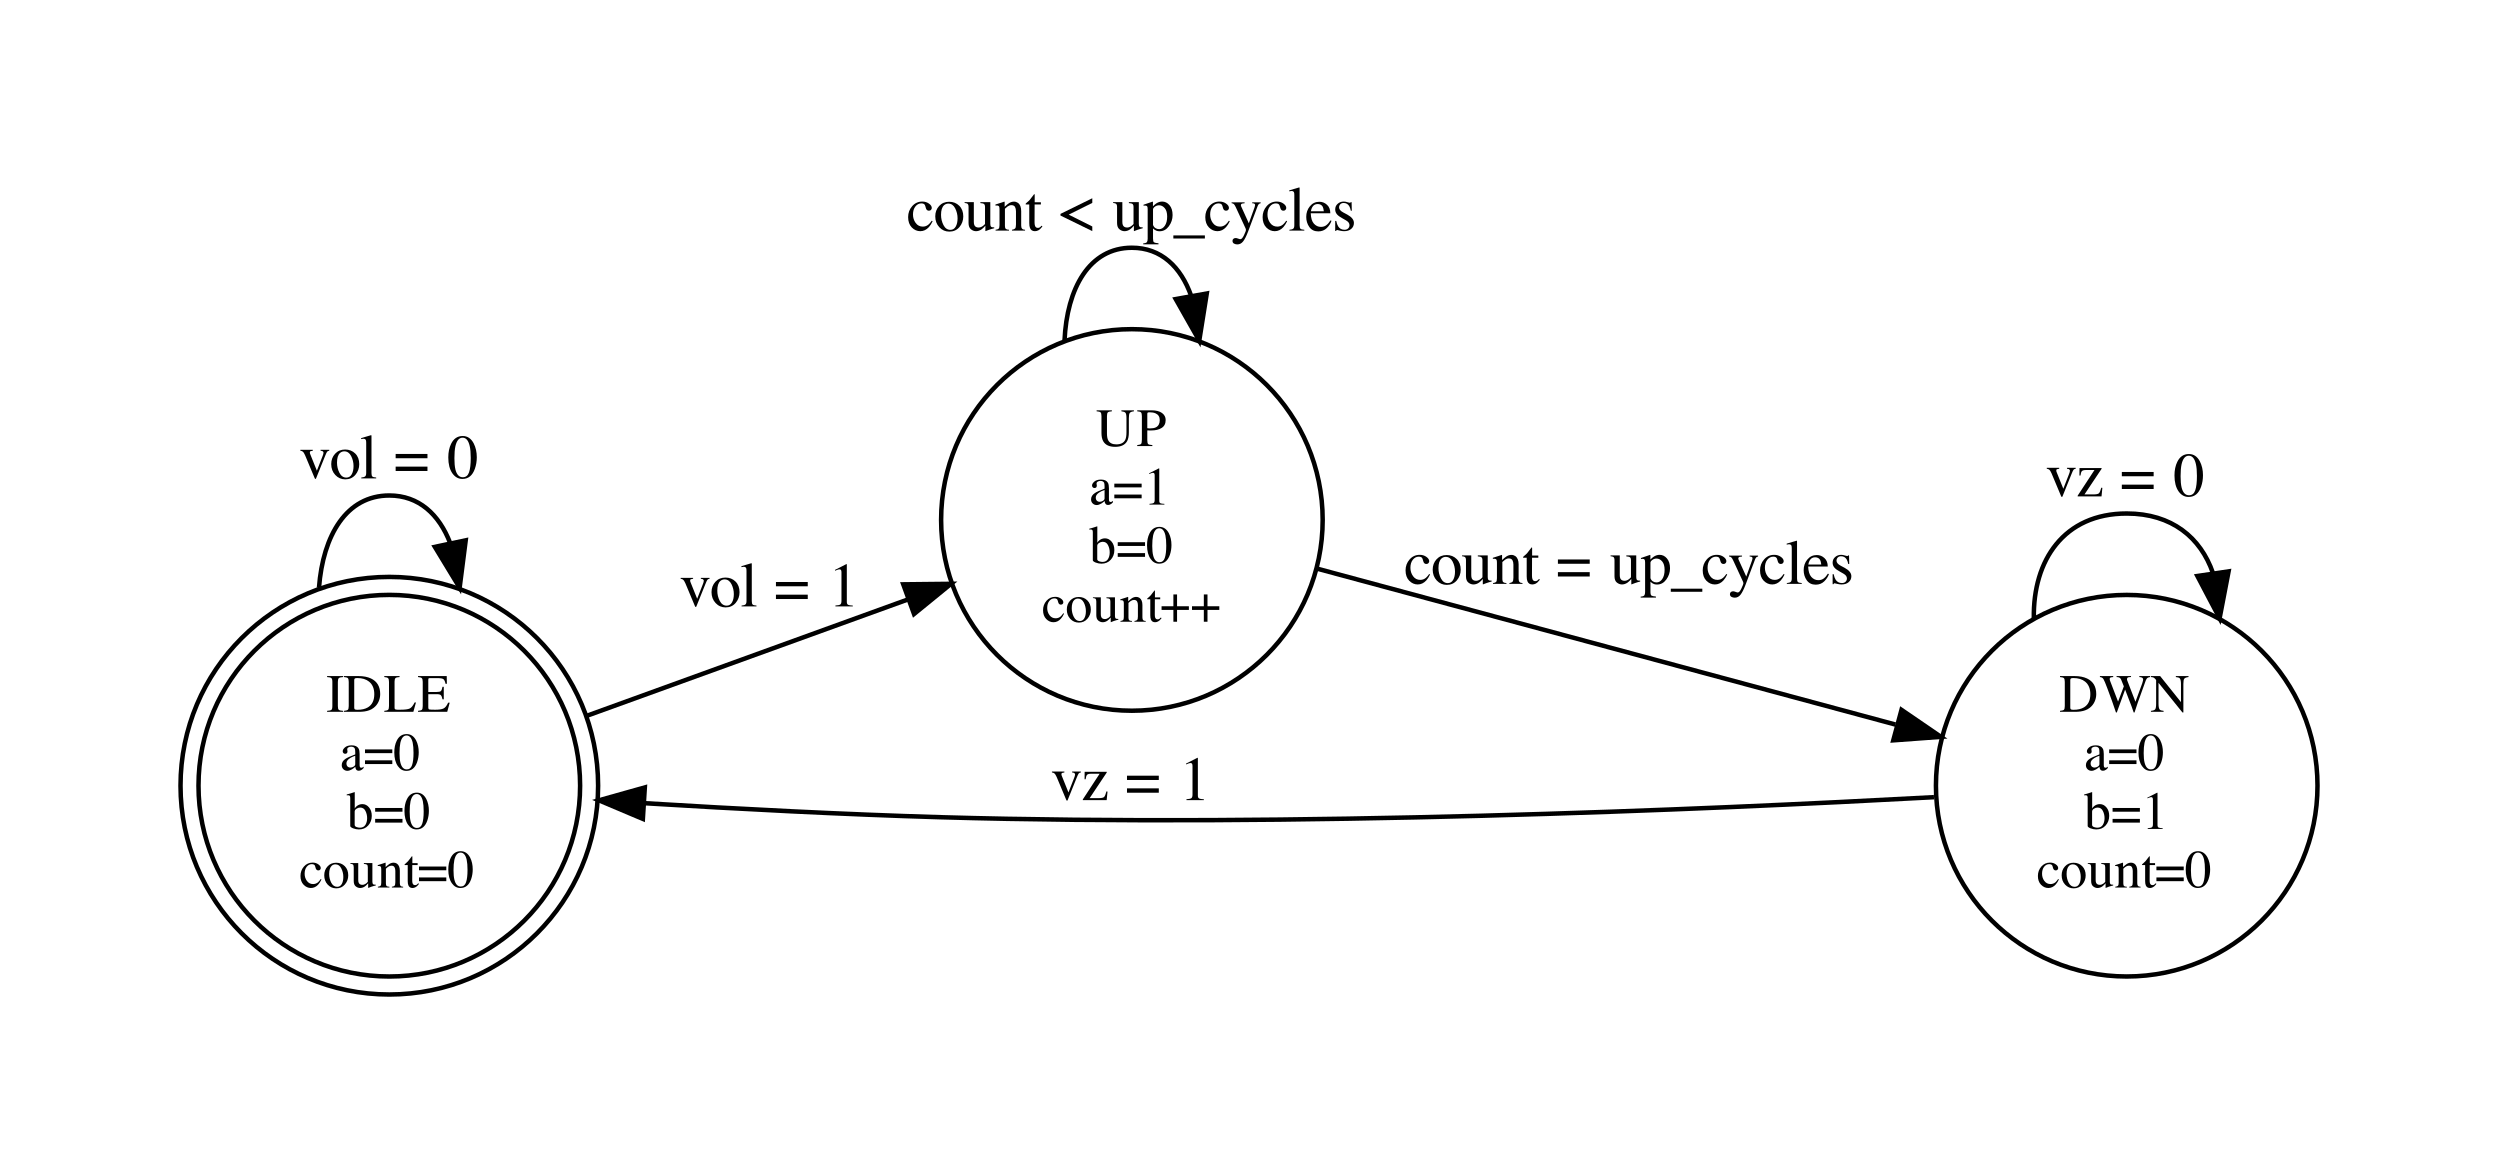 <?xml version="1.0" encoding="UTF-8"?>
<svg xmlns="http://www.w3.org/2000/svg" xmlns:xlink="http://www.w3.org/1999/xlink" width="555" height="261" viewBox="0 0 555 261">
<defs>
<g>
<g id="glyph-0-0">
<path d="M 0.188 -0.219 C 0.676 -0.25 0.992 -0.32 1.141 -0.438 C 1.285 -0.551 1.359 -0.836 1.359 -1.297 L 1.359 -6.641 C 1.359 -7.078 1.285 -7.359 1.141 -7.484 C 0.992 -7.617 0.676 -7.695 0.188 -7.719 L 0.188 -7.938 L 3.75 -7.938 L 3.75 -7.719 C 3.258 -7.695 2.941 -7.617 2.797 -7.484 C 2.648 -7.359 2.578 -7.078 2.578 -6.641 L 2.578 -1.297 C 2.578 -0.836 2.648 -0.551 2.797 -0.438 C 2.941 -0.32 3.258 -0.25 3.75 -0.219 L 3.75 0 L 0.188 0 Z M 1.969 -7.938 Z M 1.969 -7.938 "/>
</g>
<g id="glyph-0-1">
<path d="M 2.469 -0.922 C 2.469 -0.734 2.516 -0.609 2.609 -0.547 C 2.703 -0.484 2.898 -0.453 3.203 -0.453 C 4.141 -0.453 4.91 -0.633 5.516 -1 C 6.453 -1.57 6.922 -2.547 6.922 -3.922 C 6.922 -5.148 6.535 -6.078 5.766 -6.703 C 5.109 -7.234 4.238 -7.5 3.156 -7.5 C 2.883 -7.5 2.703 -7.469 2.609 -7.406 C 2.516 -7.352 2.469 -7.227 2.469 -7.031 Z M 0.188 -0.219 C 0.625 -0.258 0.91 -0.336 1.047 -0.453 C 1.18 -0.566 1.25 -0.848 1.25 -1.297 L 1.25 -6.641 C 1.25 -7.078 1.18 -7.359 1.047 -7.484 C 0.922 -7.609 0.633 -7.688 0.188 -7.719 L 0.188 -7.938 L 3.422 -7.938 C 4.516 -7.938 5.438 -7.758 6.188 -7.406 C 7.551 -6.758 8.234 -5.602 8.234 -3.938 C 8.234 -3.344 8.109 -2.773 7.859 -2.234 C 7.617 -1.703 7.254 -1.25 6.766 -0.875 C 6.453 -0.633 6.129 -0.457 5.797 -0.344 C 5.18 -0.113 4.426 0 3.531 0 L 0.188 0 Z M 0.188 -0.219 "/>
</g>
<g id="glyph-0-2">
<path d="M 0.141 -0.219 C 0.578 -0.258 0.859 -0.336 0.984 -0.453 C 1.117 -0.566 1.188 -0.848 1.188 -1.297 L 1.188 -6.641 C 1.188 -7.066 1.117 -7.344 0.984 -7.469 C 0.859 -7.602 0.578 -7.688 0.141 -7.719 L 0.141 -7.938 L 3.531 -7.938 L 3.531 -7.719 C 3.082 -7.695 2.785 -7.625 2.641 -7.5 C 2.492 -7.375 2.422 -7.113 2.422 -6.719 L 2.422 -0.953 C 2.422 -0.816 2.441 -0.711 2.484 -0.641 C 2.523 -0.566 2.625 -0.52 2.781 -0.5 C 2.863 -0.488 2.957 -0.477 3.062 -0.469 C 3.164 -0.469 3.352 -0.469 3.625 -0.469 C 4.688 -0.469 5.406 -0.555 5.781 -0.734 C 6.156 -0.91 6.52 -1.359 6.875 -2.078 L 7.172 -2.078 L 6.594 0 L 0.141 0 Z M 0.141 -0.219 "/>
</g>
<g id="glyph-0-3">
<path d="M 0.141 -0.219 C 0.578 -0.258 0.859 -0.336 0.984 -0.453 C 1.117 -0.566 1.188 -0.848 1.188 -1.297 L 1.188 -6.641 C 1.188 -7.066 1.117 -7.344 0.984 -7.469 C 0.859 -7.602 0.578 -7.688 0.141 -7.719 L 0.141 -7.938 L 6.516 -7.938 L 6.547 -6.219 L 6.25 -6.219 C 6.145 -6.75 5.988 -7.094 5.781 -7.25 C 5.582 -7.406 5.133 -7.484 4.438 -7.484 L 2.797 -7.484 C 2.617 -7.484 2.508 -7.453 2.469 -7.391 C 2.438 -7.336 2.422 -7.234 2.422 -7.078 L 2.422 -4.406 L 4.266 -4.406 C 4.773 -4.406 5.098 -4.477 5.234 -4.625 C 5.379 -4.781 5.492 -5.094 5.578 -5.562 L 5.859 -5.562 L 5.859 -2.781 L 5.578 -2.781 C 5.484 -3.238 5.363 -3.539 5.219 -3.688 C 5.082 -3.844 4.766 -3.922 4.266 -3.922 L 2.422 -3.922 L 2.422 -0.953 C 2.422 -0.711 2.492 -0.57 2.641 -0.531 C 2.785 -0.488 3.234 -0.469 3.984 -0.469 C 4.797 -0.469 5.395 -0.555 5.781 -0.734 C 6.176 -0.91 6.523 -1.344 6.828 -2.031 L 7.172 -2.031 L 6.625 0 L 0.141 0 Z M 3.672 -7.938 Z M 3.672 -7.938 "/>
</g>
<g id="glyph-0-4">
<path d="M 3.438 -3.25 C 2.988 -3.102 2.617 -2.938 2.328 -2.75 C 1.766 -2.406 1.484 -2.016 1.484 -1.578 C 1.484 -1.211 1.598 -0.945 1.828 -0.781 C 1.984 -0.676 2.156 -0.625 2.344 -0.625 C 2.602 -0.625 2.848 -0.695 3.078 -0.844 C 3.316 -0.988 3.438 -1.172 3.438 -1.391 Z M 0.438 -1.172 C 0.438 -1.734 0.723 -2.203 1.297 -2.578 C 1.648 -2.816 2.363 -3.141 3.438 -3.547 L 3.438 -4.031 C 3.438 -4.438 3.398 -4.719 3.328 -4.875 C 3.191 -5.133 2.914 -5.266 2.5 -5.266 C 2.301 -5.266 2.109 -5.211 1.922 -5.109 C 1.742 -5.004 1.656 -4.859 1.656 -4.672 C 1.656 -4.629 1.664 -4.551 1.688 -4.438 C 1.707 -4.32 1.719 -4.25 1.719 -4.219 C 1.719 -4 1.645 -3.848 1.5 -3.766 C 1.414 -3.711 1.316 -3.688 1.203 -3.688 C 1.023 -3.688 0.891 -3.742 0.797 -3.859 C 0.703 -3.973 0.656 -4.102 0.656 -4.25 C 0.656 -4.52 0.82 -4.805 1.156 -5.109 C 1.5 -5.41 2 -5.562 2.656 -5.562 C 3.414 -5.562 3.93 -5.312 4.203 -4.812 C 4.336 -4.539 4.406 -4.148 4.406 -3.641 L 4.406 -1.297 C 4.406 -1.066 4.422 -0.91 4.453 -0.828 C 4.504 -0.672 4.613 -0.594 4.781 -0.594 C 4.863 -0.594 4.938 -0.602 5 -0.625 C 5.062 -0.656 5.16 -0.723 5.297 -0.828 L 5.297 -0.531 C 5.172 -0.375 5.039 -0.25 4.906 -0.156 C 4.688 0 4.461 0.078 4.234 0.078 C 3.961 0.078 3.766 -0.008 3.641 -0.188 C 3.523 -0.363 3.461 -0.566 3.453 -0.797 C 3.16 -0.547 2.91 -0.359 2.703 -0.234 C 2.336 -0.016 2 0.094 1.688 0.094 C 1.344 0.094 1.047 -0.023 0.797 -0.266 C 0.555 -0.504 0.438 -0.805 0.438 -1.172 Z M 2.672 -5.562 Z M 2.672 -5.562 "/>
</g>
<g id="glyph-0-5">
<path d="M 6.422 -2.234 L 6.422 -1.406 L 0.359 -1.406 L 0.359 -2.234 Z M 6.422 -4.656 L 6.422 -3.828 L 0.359 -3.828 L 0.359 -4.656 Z M 6.422 -4.656 "/>
</g>
<g id="glyph-0-6">
<path d="M 2.875 -0.219 C 3.445 -0.219 3.836 -0.531 4.047 -1.156 C 4.266 -1.789 4.375 -2.703 4.375 -3.891 C 4.375 -4.836 4.312 -5.598 4.188 -6.172 C 3.945 -7.223 3.492 -7.75 2.828 -7.75 C 2.16 -7.75 1.703 -7.207 1.453 -6.125 C 1.328 -5.539 1.266 -4.773 1.266 -3.828 C 1.266 -2.941 1.332 -2.234 1.469 -1.703 C 1.719 -0.711 2.188 -0.219 2.875 -0.219 Z M 2.859 -8.062 C 3.754 -8.062 4.453 -7.594 4.953 -6.656 C 5.336 -5.895 5.531 -5.02 5.531 -4.031 C 5.531 -3.25 5.41 -2.516 5.172 -1.828 C 4.711 -0.535 3.922 0.109 2.797 0.109 C 2.023 0.109 1.395 -0.238 0.906 -0.938 C 0.375 -1.688 0.109 -2.703 0.109 -3.984 C 0.109 -4.984 0.285 -5.848 0.641 -6.578 C 1.117 -7.566 1.859 -8.062 2.859 -8.062 Z M 2.859 -8.062 "/>
</g>
<g id="glyph-0-7">
<path d="M 0.047 -7.453 L 0.047 -7.656 C 0.484 -7.758 0.879 -7.875 1.234 -8 C 1.598 -8.125 1.789 -8.188 1.812 -8.188 C 1.82 -8.156 1.828 -8.129 1.828 -8.109 L 1.828 -4.547 C 1.93 -4.734 2.082 -4.91 2.281 -5.078 C 2.645 -5.367 3.062 -5.516 3.531 -5.516 C 4.102 -5.516 4.594 -5.27 5 -4.781 C 5.406 -4.301 5.609 -3.676 5.609 -2.906 C 5.609 -2.07 5.344 -1.359 4.812 -0.766 C 4.289 -0.18 3.598 0.109 2.734 0.109 C 2.305 0.109 1.879 0.023 1.453 -0.141 C 1.035 -0.316 0.828 -0.488 0.828 -0.656 L 0.828 -6.859 C 0.828 -7.086 0.797 -7.25 0.734 -7.344 C 0.672 -7.438 0.531 -7.484 0.312 -7.484 Z M 1.812 -0.859 C 1.844 -0.648 1.992 -0.5 2.266 -0.406 C 2.535 -0.32 2.77 -0.281 2.969 -0.281 C 3.52 -0.281 3.926 -0.484 4.188 -0.891 C 4.445 -1.305 4.578 -1.805 4.578 -2.391 C 4.578 -2.973 4.453 -3.508 4.203 -4 C 3.961 -4.5 3.566 -4.75 3.016 -4.75 C 2.742 -4.75 2.473 -4.66 2.203 -4.484 C 1.941 -4.316 1.812 -4.102 1.812 -3.844 Z M 1.812 -0.859 "/>
</g>
<g id="glyph-0-8">
<path d="M 2.984 -5.531 C 3.473 -5.531 3.895 -5.398 4.25 -5.141 C 4.602 -4.891 4.781 -4.613 4.781 -4.312 C 4.781 -4.188 4.734 -4.066 4.641 -3.953 C 4.547 -3.848 4.406 -3.797 4.219 -3.797 C 4.082 -3.797 3.961 -3.844 3.859 -3.938 C 3.754 -4.031 3.68 -4.164 3.641 -4.344 L 3.562 -4.625 C 3.52 -4.832 3.438 -4.977 3.312 -5.062 C 3.176 -5.145 3.004 -5.188 2.797 -5.188 C 2.348 -5.188 1.969 -4.988 1.656 -4.594 C 1.352 -4.207 1.203 -3.691 1.203 -3.047 C 1.203 -2.461 1.367 -1.938 1.703 -1.469 C 2.047 -1 2.504 -0.766 3.078 -0.766 C 3.484 -0.766 3.848 -0.895 4.172 -1.156 C 4.348 -1.312 4.551 -1.555 4.781 -1.891 L 4.938 -1.781 C 4.719 -1.312 4.484 -0.941 4.234 -0.672 C 3.766 -0.148 3.219 0.109 2.594 0.109 C 1.988 0.109 1.453 -0.129 0.984 -0.609 C 0.516 -1.086 0.281 -1.738 0.281 -2.562 C 0.281 -3.375 0.535 -4.07 1.047 -4.656 C 1.555 -5.238 2.203 -5.531 2.984 -5.531 Z M 2.719 -5.531 Z M 2.719 -5.531 "/>
</g>
<g id="glyph-0-9">
<path d="M 0.312 -2.719 C 0.312 -3.5 0.555 -4.156 1.047 -4.688 C 1.535 -5.227 2.172 -5.5 2.953 -5.5 C 3.723 -5.5 4.363 -5.242 4.875 -4.734 C 5.383 -4.223 5.641 -3.547 5.641 -2.703 C 5.641 -1.93 5.391 -1.254 4.891 -0.672 C 4.398 -0.098 3.766 0.188 2.984 0.188 C 2.234 0.188 1.598 -0.086 1.078 -0.641 C 0.566 -1.191 0.312 -1.883 0.312 -2.719 Z M 2.797 -5.141 C 2.484 -5.141 2.211 -5.039 1.984 -4.844 C 1.598 -4.488 1.406 -3.875 1.406 -3 C 1.406 -2.301 1.562 -1.648 1.875 -1.047 C 2.188 -0.453 2.625 -0.156 3.188 -0.156 C 3.625 -0.156 3.957 -0.352 4.188 -0.75 C 4.426 -1.156 4.547 -1.688 4.547 -2.344 C 4.547 -3.02 4.395 -3.656 4.094 -4.25 C 3.789 -4.844 3.359 -5.141 2.797 -5.141 Z M 3 -5.5 Z M 3 -5.5 "/>
</g>
<g id="glyph-0-10">
<path d="M 1.859 -5.422 L 1.859 -1.672 C 1.859 -1.41 1.895 -1.195 1.969 -1.031 C 2.113 -0.738 2.379 -0.594 2.766 -0.594 C 3.035 -0.594 3.297 -0.68 3.547 -0.859 C 3.691 -0.953 3.836 -1.086 3.984 -1.266 L 3.984 -4.469 C 3.984 -4.77 3.926 -4.969 3.812 -5.062 C 3.695 -5.156 3.461 -5.211 3.109 -5.234 L 3.109 -5.422 L 5 -5.422 L 5 -1.297 C 5 -1.035 5.047 -0.852 5.141 -0.75 C 5.234 -0.656 5.438 -0.613 5.75 -0.625 L 5.75 -0.453 C 5.531 -0.398 5.367 -0.359 5.266 -0.328 C 5.172 -0.297 5.004 -0.242 4.766 -0.172 C 4.66 -0.129 4.438 -0.039 4.094 0.094 C 4.07 0.094 4.062 0.082 4.062 0.062 C 4.062 0.039 4.062 0.02 4.062 0 L 4.062 -0.938 C 3.789 -0.625 3.547 -0.391 3.328 -0.234 C 2.992 -0.004 2.645 0.109 2.281 0.109 C 1.938 0.109 1.613 -0.008 1.312 -0.25 C 1.008 -0.488 0.859 -0.891 0.859 -1.453 L 0.859 -4.5 C 0.859 -4.812 0.789 -5.02 0.656 -5.125 C 0.57 -5.188 0.391 -5.234 0.109 -5.266 L 0.109 -5.422 Z M 3 -5.5 Z M 3 -5.5 "/>
</g>
<g id="glyph-0-11">
<path d="M 0.219 -0.172 C 0.5 -0.203 0.691 -0.27 0.797 -0.375 C 0.91 -0.477 0.969 -0.707 0.969 -1.062 L 0.969 -4.031 C 0.969 -4.281 0.941 -4.457 0.891 -4.562 C 0.816 -4.707 0.664 -4.781 0.438 -4.781 C 0.406 -4.781 0.367 -4.781 0.328 -4.781 C 0.297 -4.781 0.25 -4.773 0.188 -4.766 L 0.188 -4.969 C 0.352 -5.02 0.734 -5.141 1.328 -5.328 L 1.875 -5.516 C 1.906 -5.516 1.922 -5.504 1.922 -5.484 C 1.93 -5.461 1.938 -5.438 1.938 -5.406 L 1.938 -4.547 C 2.301 -4.879 2.582 -5.109 2.781 -5.234 C 3.082 -5.422 3.398 -5.516 3.734 -5.516 C 3.992 -5.516 4.234 -5.441 4.453 -5.297 C 4.879 -4.992 5.094 -4.461 5.094 -3.703 L 5.094 -0.969 C 5.094 -0.688 5.148 -0.484 5.266 -0.359 C 5.379 -0.234 5.566 -0.172 5.828 -0.172 L 5.828 0 L 3.328 0 L 3.328 -0.172 C 3.609 -0.203 3.805 -0.273 3.922 -0.391 C 4.035 -0.516 4.094 -0.773 4.094 -1.172 L 4.094 -3.688 C 4.094 -4.02 4.031 -4.297 3.906 -4.516 C 3.781 -4.734 3.551 -4.844 3.219 -4.844 C 2.988 -4.844 2.754 -4.766 2.516 -4.609 C 2.379 -4.523 2.207 -4.379 2 -4.172 L 2 -0.891 C 2 -0.609 2.062 -0.414 2.188 -0.312 C 2.312 -0.219 2.508 -0.172 2.781 -0.172 L 2.781 0 L 0.219 0 Z M 3 -5.516 Z M 3 -5.516 "/>
</g>
<g id="glyph-0-12">
<path d="M 3.047 -5.406 L 3.047 -4.984 L 1.859 -4.984 L 1.844 -1.609 C 1.844 -1.305 1.867 -1.082 1.922 -0.938 C 2.016 -0.664 2.195 -0.531 2.469 -0.531 C 2.613 -0.531 2.738 -0.562 2.844 -0.625 C 2.945 -0.695 3.062 -0.801 3.188 -0.938 L 3.344 -0.812 L 3.219 -0.641 C 3.008 -0.367 2.789 -0.176 2.562 -0.062 C 2.344 0.051 2.129 0.109 1.922 0.109 C 1.453 0.109 1.141 -0.094 0.984 -0.5 C 0.891 -0.727 0.844 -1.039 0.844 -1.438 L 0.844 -4.984 L 0.203 -4.984 C 0.18 -4.992 0.164 -5.004 0.156 -5.016 C 0.145 -5.023 0.141 -5.039 0.141 -5.062 C 0.141 -5.102 0.148 -5.133 0.172 -5.156 C 0.191 -5.176 0.25 -5.223 0.344 -5.297 C 0.613 -5.523 0.805 -5.707 0.922 -5.844 C 1.047 -5.977 1.328 -6.344 1.766 -6.938 C 1.816 -6.938 1.848 -6.93 1.859 -6.922 C 1.867 -6.922 1.875 -6.895 1.875 -6.844 L 1.875 -5.406 Z M 3.047 -5.406 "/>
</g>
<g id="glyph-0-13">
<path d="M 3.562 -7.938 L 3.562 -7.719 C 3.102 -7.688 2.805 -7.609 2.672 -7.484 C 2.535 -7.359 2.469 -7.078 2.469 -6.641 L 2.469 -2.797 C 2.469 -2.172 2.551 -1.68 2.719 -1.328 C 3.039 -0.691 3.648 -0.375 4.547 -0.375 C 5.523 -0.375 6.18 -0.703 6.516 -1.359 C 6.703 -1.723 6.797 -2.285 6.797 -3.047 L 6.797 -6.172 C 6.797 -6.828 6.719 -7.238 6.562 -7.406 C 6.406 -7.57 6.109 -7.676 5.672 -7.719 L 5.672 -7.938 L 8.453 -7.938 L 8.453 -7.719 C 7.992 -7.664 7.691 -7.551 7.547 -7.375 C 7.398 -7.207 7.328 -6.805 7.328 -6.172 L 7.328 -3.047 C 7.328 -2.223 7.203 -1.578 6.953 -1.109 C 6.484 -0.254 5.594 0.172 4.281 0.172 C 2.977 0.172 2.094 -0.25 1.625 -1.094 C 1.375 -1.551 1.25 -2.148 1.25 -2.891 L 1.25 -6.641 C 1.25 -7.078 1.18 -7.359 1.047 -7.484 C 0.91 -7.609 0.617 -7.688 0.172 -7.719 L 0.172 -7.938 Z M 4.344 -7.938 Z M 4.344 -7.938 "/>
</g>
<g id="glyph-0-14">
<path d="M 5.188 -5.766 C 5.188 -6.492 4.875 -6.992 4.25 -7.266 C 3.906 -7.422 3.473 -7.5 2.953 -7.5 C 2.703 -7.5 2.551 -7.473 2.5 -7.422 C 2.445 -7.367 2.422 -7.258 2.422 -7.094 L 2.422 -3.969 C 2.629 -3.945 2.766 -3.93 2.828 -3.922 C 2.898 -3.922 2.969 -3.922 3.031 -3.922 C 3.582 -3.922 4.016 -4 4.328 -4.156 C 4.898 -4.445 5.188 -4.984 5.188 -5.766 Z M 0.188 -0.219 C 0.645 -0.258 0.93 -0.348 1.047 -0.484 C 1.16 -0.629 1.219 -0.945 1.219 -1.438 L 1.219 -6.641 C 1.219 -7.055 1.156 -7.332 1.031 -7.469 C 0.906 -7.602 0.625 -7.688 0.188 -7.719 L 0.188 -7.938 L 3.359 -7.938 C 4.367 -7.938 5.145 -7.738 5.688 -7.344 C 6.227 -6.945 6.5 -6.43 6.5 -5.797 C 6.5 -4.973 6.195 -4.379 5.594 -4.016 C 5 -3.648 4.254 -3.469 3.359 -3.469 C 3.234 -3.469 3.066 -3.469 2.859 -3.469 C 2.66 -3.477 2.516 -3.484 2.422 -3.484 L 2.422 -1.297 C 2.422 -0.848 2.488 -0.562 2.625 -0.438 C 2.758 -0.32 3.066 -0.25 3.547 -0.219 L 3.547 0 L 0.188 0 Z M 0.188 -0.219 "/>
</g>
<g id="glyph-0-15">
<path d="M 3.547 -8.047 C 3.566 -8.023 3.578 -8.008 3.578 -8 C 3.578 -8 3.578 -7.977 3.578 -7.938 L 3.578 -0.891 C 3.578 -0.586 3.656 -0.395 3.812 -0.312 C 3.977 -0.227 4.281 -0.18 4.719 -0.172 L 4.719 0 L 1.406 0 L 1.406 -0.172 C 1.883 -0.203 2.195 -0.27 2.344 -0.375 C 2.488 -0.477 2.562 -0.707 2.562 -1.062 L 2.562 -6.484 C 2.562 -6.672 2.535 -6.812 2.484 -6.906 C 2.441 -7.008 2.344 -7.062 2.188 -7.062 C 2.082 -7.062 1.945 -7.031 1.781 -6.969 C 1.625 -6.914 1.473 -6.859 1.328 -6.797 L 1.328 -6.953 L 3.484 -8.047 Z M 3.547 -8.047 "/>
</g>
<g id="glyph-0-16">
<path d="M 2.984 -6.062 L 3.797 -6.062 L 3.797 -3.438 L 6.422 -3.438 L 6.422 -2.625 L 3.797 -2.625 L 3.797 0 L 2.984 0 L 2.984 -2.625 L 0.359 -2.625 L 0.359 -3.438 L 2.984 -3.438 Z M 2.984 -6.062 "/>
</g>
<g id="glyph-0-17">
<path d="M 3 -7.938 L 3 -7.719 C 2.758 -7.707 2.586 -7.688 2.484 -7.656 C 2.305 -7.582 2.219 -7.461 2.219 -7.297 C 2.219 -7.211 2.227 -7.133 2.25 -7.062 C 2.27 -6.988 2.301 -6.895 2.344 -6.781 L 4.078 -2.266 L 5.359 -5.656 L 4.781 -7.094 C 4.676 -7.363 4.52 -7.539 4.312 -7.625 C 4.188 -7.688 4 -7.719 3.75 -7.719 L 3.75 -7.938 L 6.953 -7.938 L 6.953 -7.719 C 6.648 -7.719 6.441 -7.695 6.328 -7.656 C 6.148 -7.582 6.062 -7.445 6.062 -7.25 C 6.062 -7.176 6.066 -7.113 6.078 -7.062 C 6.098 -7.008 6.141 -6.898 6.203 -6.734 L 7.938 -2.234 L 9.438 -6.312 C 9.52 -6.539 9.578 -6.742 9.609 -6.922 C 9.629 -7.023 9.641 -7.109 9.641 -7.172 C 9.641 -7.391 9.535 -7.539 9.328 -7.625 C 9.211 -7.676 9.035 -7.707 8.797 -7.719 L 8.797 -7.938 L 11.188 -7.938 L 11.188 -7.719 C 10.969 -7.688 10.801 -7.641 10.688 -7.578 C 10.488 -7.461 10.336 -7.266 10.234 -6.984 L 8.953 -3.422 L 8.453 -2.047 L 7.734 0.141 L 7.547 0.141 L 7.062 -1.25 L 5.641 -4.938 L 3.797 0.141 L 3.609 0.141 L 2.75 -2.359 L 1.719 -5.156 C 1.289 -6.312 0.992 -7.02 0.828 -7.281 C 0.66 -7.551 0.398 -7.695 0.047 -7.719 L 0.047 -7.938 Z M 3 -7.938 "/>
</g>
<g id="glyph-0-18">
<path d="M 0.141 -0.219 C 0.629 -0.27 0.941 -0.379 1.078 -0.547 C 1.223 -0.723 1.297 -1.129 1.297 -1.766 L 1.297 -7.062 L 1.141 -7.25 C 0.961 -7.457 0.812 -7.582 0.688 -7.625 C 0.562 -7.676 0.379 -7.707 0.141 -7.719 L 0.141 -7.938 L 2.188 -7.938 L 6.812 -2.156 L 6.812 -6.172 C 6.812 -6.836 6.711 -7.27 6.516 -7.469 C 6.391 -7.594 6.109 -7.676 5.672 -7.719 L 5.672 -7.938 L 8.484 -7.938 L 8.484 -7.719 C 8.023 -7.664 7.719 -7.551 7.562 -7.375 C 7.414 -7.207 7.344 -6.805 7.344 -6.172 L 7.344 0.141 L 7.141 0.141 L 1.828 -6.438 L 1.828 -1.766 C 1.828 -1.109 1.922 -0.68 2.109 -0.484 C 2.234 -0.348 2.516 -0.258 2.953 -0.219 L 2.953 0 L 0.141 0 Z M 4.344 -7.938 Z M 4.344 -7.938 "/>
</g>
<g id="glyph-1-0">
</g>
<g id="glyph-2-0">
<path d="M 3.016 -6.344 L 3.016 -6.141 C 2.773 -6.109 2.602 -6.07 2.5 -6.031 C 2.406 -5.988 2.359 -5.891 2.359 -5.734 C 2.359 -5.66 2.367 -5.586 2.391 -5.516 C 2.41 -5.453 2.445 -5.359 2.5 -5.234 L 3.922 -1.703 L 5.141 -4.828 C 5.203 -4.973 5.258 -5.129 5.312 -5.297 C 5.363 -5.461 5.391 -5.586 5.391 -5.672 C 5.391 -5.848 5.305 -5.977 5.141 -6.062 C 5.035 -6.102 4.898 -6.129 4.734 -6.141 L 4.734 -6.344 L 6.672 -6.344 L 6.672 -6.141 C 6.453 -6.117 6.289 -6.039 6.188 -5.906 C 6.094 -5.781 5.953 -5.484 5.766 -5.016 L 3.781 -0.094 C 3.75 -0.008 3.723 0.047 3.703 0.078 C 3.68 0.109 3.648 0.125 3.609 0.125 C 3.555 0.125 3.516 0.098 3.484 0.047 C 3.453 -0.004 3.422 -0.066 3.391 -0.141 L 1.297 -5.141 C 1.129 -5.547 0.945 -5.82 0.75 -5.969 C 0.633 -6.051 0.469 -6.109 0.25 -6.141 L 0.25 -6.344 Z M 3.016 -6.344 "/>
</g>
<g id="glyph-2-1">
<path d="M 0.359 -3.172 C 0.359 -4.078 0.645 -4.844 1.219 -5.469 C 1.789 -6.094 2.535 -6.406 3.453 -6.406 C 4.348 -6.406 5.094 -6.109 5.688 -5.516 C 6.281 -4.93 6.578 -4.145 6.578 -3.156 C 6.578 -2.25 6.289 -1.457 5.719 -0.781 C 5.145 -0.113 4.398 0.219 3.484 0.219 C 2.609 0.219 1.867 -0.102 1.266 -0.75 C 0.66 -1.395 0.359 -2.203 0.359 -3.172 Z M 3.25 -6 C 2.895 -6 2.582 -5.879 2.312 -5.641 C 1.863 -5.234 1.641 -4.52 1.641 -3.5 C 1.641 -2.688 1.82 -1.926 2.188 -1.219 C 2.551 -0.52 3.062 -0.172 3.719 -0.172 C 4.227 -0.172 4.617 -0.406 4.891 -0.875 C 5.172 -1.352 5.312 -1.973 5.312 -2.734 C 5.312 -3.516 5.133 -4.254 4.781 -4.953 C 4.426 -5.648 3.914 -6 3.25 -6 Z M 3.5 -6.406 Z M 3.5 -6.406 "/>
</g>
<g id="glyph-2-2">
<path d="M 0.281 -0.188 C 0.707 -0.227 0.992 -0.312 1.141 -0.438 C 1.297 -0.57 1.375 -0.828 1.375 -1.203 L 1.375 -7.891 C 1.375 -8.191 1.348 -8.398 1.297 -8.516 C 1.203 -8.703 1.02 -8.797 0.75 -8.797 C 0.688 -8.797 0.613 -8.785 0.531 -8.766 C 0.457 -8.754 0.363 -8.738 0.25 -8.719 L 0.25 -8.938 C 0.863 -9.102 1.602 -9.32 2.469 -9.594 C 2.5 -9.594 2.52 -9.578 2.531 -9.547 C 2.539 -9.523 2.547 -9.469 2.547 -9.375 L 2.547 -1.188 C 2.547 -0.789 2.613 -0.531 2.75 -0.406 C 2.883 -0.289 3.164 -0.219 3.594 -0.188 L 3.594 0 L 0.281 0 Z M 0.281 -0.188 "/>
</g>
<g id="glyph-2-3">
<path d="M 7.484 -2.609 L 7.484 -1.641 L 0.422 -1.641 L 0.422 -2.609 Z M 7.484 -5.422 L 7.484 -4.469 L 0.422 -4.469 L 0.422 -5.422 Z M 7.484 -5.422 "/>
</g>
<g id="glyph-2-4">
<path d="M 3.344 -0.25 C 4.02 -0.25 4.484 -0.613 4.734 -1.344 C 4.984 -2.082 5.109 -3.148 5.109 -4.547 C 5.109 -5.648 5.031 -6.531 4.875 -7.188 C 4.594 -8.414 4.066 -9.031 3.297 -9.031 C 2.523 -9.031 1.992 -8.398 1.703 -7.141 C 1.555 -6.461 1.484 -5.57 1.484 -4.469 C 1.484 -3.438 1.555 -2.609 1.703 -1.984 C 1.992 -0.828 2.539 -0.25 3.344 -0.25 Z M 3.328 -9.406 C 4.379 -9.406 5.191 -8.859 5.766 -7.766 C 6.223 -6.867 6.453 -5.848 6.453 -4.703 C 6.453 -3.797 6.312 -2.941 6.031 -2.141 C 5.5 -0.629 4.578 0.125 3.266 0.125 C 2.367 0.125 1.629 -0.281 1.047 -1.094 C 0.43 -1.969 0.125 -3.148 0.125 -4.641 C 0.125 -5.816 0.332 -6.828 0.75 -7.672 C 1.312 -8.828 2.172 -9.406 3.328 -9.406 Z M 3.328 -9.406 "/>
</g>
<g id="glyph-2-5">
<path d="M 4.141 -9.391 C 4.16 -9.367 4.172 -9.352 4.172 -9.344 C 4.172 -9.332 4.172 -9.305 4.172 -9.266 L 4.172 -1.031 C 4.172 -0.676 4.266 -0.453 4.453 -0.359 C 4.641 -0.266 4.988 -0.207 5.5 -0.188 L 5.5 0 L 1.641 0 L 1.641 -0.203 C 2.191 -0.234 2.551 -0.305 2.719 -0.422 C 2.895 -0.547 2.984 -0.816 2.984 -1.234 L 2.984 -7.562 C 2.984 -7.781 2.953 -7.945 2.891 -8.062 C 2.836 -8.176 2.723 -8.234 2.547 -8.234 C 2.422 -8.234 2.266 -8.195 2.078 -8.125 C 1.891 -8.062 1.711 -7.992 1.547 -7.922 L 1.547 -8.109 L 4.062 -9.391 Z M 4.141 -9.391 "/>
</g>
<g id="glyph-2-6">
<path d="M 3.484 -6.453 C 4.047 -6.453 4.535 -6.301 4.953 -6 C 5.367 -5.707 5.578 -5.383 5.578 -5.031 C 5.578 -4.883 5.52 -4.742 5.406 -4.609 C 5.301 -4.484 5.141 -4.422 4.922 -4.422 C 4.766 -4.422 4.625 -4.473 4.5 -4.578 C 4.383 -4.691 4.301 -4.852 4.25 -5.062 L 4.156 -5.391 C 4.102 -5.629 4.004 -5.801 3.859 -5.906 C 3.703 -6 3.504 -6.047 3.266 -6.047 C 2.742 -6.047 2.301 -5.816 1.938 -5.359 C 1.582 -4.91 1.406 -4.312 1.406 -3.562 C 1.406 -2.875 1.602 -2.254 2 -1.703 C 2.395 -1.16 2.926 -0.891 3.594 -0.891 C 4.07 -0.891 4.492 -1.047 4.859 -1.359 C 5.066 -1.535 5.305 -1.816 5.578 -2.203 L 5.766 -2.078 C 5.504 -1.535 5.227 -1.102 4.938 -0.781 C 4.383 -0.176 3.75 0.125 3.031 0.125 C 2.32 0.125 1.691 -0.148 1.141 -0.703 C 0.598 -1.266 0.328 -2.031 0.328 -3 C 0.328 -3.938 0.625 -4.742 1.219 -5.422 C 1.812 -6.109 2.566 -6.453 3.484 -6.453 Z M 3.172 -6.453 Z M 3.172 -6.453 "/>
</g>
<g id="glyph-2-7">
<path d="M 2.172 -6.328 L 2.172 -1.953 C 2.172 -1.641 2.211 -1.391 2.297 -1.203 C 2.461 -0.859 2.773 -0.688 3.234 -0.688 C 3.535 -0.688 3.836 -0.789 4.141 -1 C 4.305 -1.113 4.477 -1.27 4.656 -1.469 L 4.656 -5.219 C 4.656 -5.57 4.582 -5.801 4.438 -5.906 C 4.301 -6.02 4.031 -6.086 3.625 -6.109 L 3.625 -6.328 L 5.828 -6.328 L 5.828 -1.516 C 5.828 -1.203 5.883 -0.988 6 -0.875 C 6.113 -0.758 6.348 -0.707 6.703 -0.719 L 6.703 -0.531 C 6.453 -0.469 6.266 -0.414 6.141 -0.375 C 6.023 -0.344 5.832 -0.281 5.562 -0.188 C 5.438 -0.145 5.176 -0.047 4.781 0.109 C 4.758 0.109 4.742 0.098 4.734 0.078 C 4.734 0.055 4.734 0.031 4.734 0 L 4.734 -1.094 C 4.422 -0.727 4.141 -0.457 3.891 -0.281 C 3.492 -0.008 3.082 0.125 2.656 0.125 C 2.258 0.125 1.883 -0.016 1.531 -0.297 C 1.176 -0.578 1 -1.047 1 -1.703 L 1 -5.25 C 1 -5.613 0.922 -5.852 0.766 -5.969 C 0.66 -6.051 0.445 -6.109 0.125 -6.141 L 0.125 -6.328 Z M 3.5 -6.406 Z M 3.5 -6.406 "/>
</g>
<g id="glyph-2-8">
<path d="M 0.25 -0.188 C 0.57 -0.227 0.797 -0.305 0.922 -0.422 C 1.055 -0.547 1.125 -0.82 1.125 -1.25 L 1.125 -4.703 C 1.125 -4.992 1.098 -5.203 1.047 -5.328 C 0.961 -5.492 0.785 -5.578 0.516 -5.578 C 0.473 -5.578 0.43 -5.578 0.391 -5.578 C 0.348 -5.578 0.289 -5.57 0.219 -5.562 L 0.219 -5.797 C 0.406 -5.848 0.848 -5.988 1.547 -6.219 L 2.188 -6.438 C 2.227 -6.438 2.25 -6.422 2.25 -6.391 C 2.258 -6.367 2.266 -6.336 2.266 -6.297 L 2.266 -5.297 C 2.68 -5.691 3.008 -5.961 3.25 -6.109 C 3.602 -6.328 3.973 -6.438 4.359 -6.438 C 4.66 -6.438 4.941 -6.348 5.203 -6.172 C 5.691 -5.828 5.938 -5.211 5.938 -4.328 L 5.938 -1.125 C 5.938 -0.801 6.004 -0.566 6.141 -0.422 C 6.273 -0.273 6.492 -0.195 6.797 -0.188 L 6.797 0 L 3.891 0 L 3.891 -0.188 C 4.211 -0.238 4.441 -0.332 4.578 -0.469 C 4.711 -0.602 4.781 -0.906 4.781 -1.375 L 4.781 -4.297 C 4.781 -4.68 4.707 -5.004 4.562 -5.266 C 4.414 -5.523 4.145 -5.656 3.75 -5.656 C 3.477 -5.656 3.207 -5.562 2.938 -5.375 C 2.781 -5.27 2.578 -5.098 2.328 -4.859 L 2.328 -1.031 C 2.328 -0.707 2.398 -0.488 2.547 -0.375 C 2.691 -0.258 2.922 -0.195 3.234 -0.188 L 3.234 0 L 0.25 0 Z M 3.5 -6.438 Z M 3.5 -6.438 "/>
</g>
<g id="glyph-2-9">
<path d="M 3.562 -6.297 L 3.562 -5.812 L 2.172 -5.812 L 2.156 -1.875 C 2.156 -1.531 2.188 -1.27 2.25 -1.094 C 2.352 -0.77 2.566 -0.609 2.891 -0.609 C 3.047 -0.609 3.188 -0.645 3.312 -0.719 C 3.438 -0.801 3.57 -0.926 3.719 -1.094 L 3.906 -0.953 L 3.75 -0.75 C 3.508 -0.426 3.258 -0.195 3 -0.062 C 2.738 0.062 2.484 0.125 2.234 0.125 C 1.691 0.125 1.328 -0.113 1.141 -0.594 C 1.035 -0.852 0.984 -1.211 0.984 -1.672 L 0.984 -5.812 L 0.234 -5.812 C 0.211 -5.82 0.195 -5.832 0.188 -5.844 C 0.176 -5.863 0.172 -5.883 0.172 -5.906 C 0.172 -5.945 0.18 -5.977 0.203 -6 C 0.223 -6.031 0.285 -6.094 0.391 -6.188 C 0.711 -6.445 0.941 -6.656 1.078 -6.812 C 1.211 -6.977 1.539 -7.406 2.062 -8.094 C 2.113 -8.094 2.145 -8.086 2.156 -8.078 C 2.176 -8.078 2.188 -8.047 2.188 -7.984 L 2.188 -6.297 Z M 3.562 -6.297 "/>
</g>
<g id="glyph-2-10">
<path d="M 7.484 -0.922 L 7.484 0.109 L 0.422 -3.344 L 0.422 -3.719 L 7.484 -7.188 L 7.484 -6.156 L 2.25 -3.547 Z M 7.484 -0.922 "/>
</g>
<g id="glyph-2-11">
<path d="M 2.234 -1.266 C 2.348 -0.953 2.523 -0.719 2.766 -0.562 C 3.004 -0.406 3.281 -0.328 3.594 -0.328 C 4.082 -0.328 4.5 -0.57 4.844 -1.062 C 5.195 -1.562 5.375 -2.25 5.375 -3.125 C 5.375 -3.957 5.191 -4.582 4.828 -5 C 4.473 -5.414 4.055 -5.625 3.578 -5.625 C 3.234 -5.625 2.922 -5.52 2.641 -5.312 C 2.367 -5.102 2.234 -4.898 2.234 -4.703 Z M 0.062 2.828 C 0.488 2.797 0.758 2.703 0.875 2.547 C 0.988 2.391 1.047 2.145 1.047 1.812 L 1.047 -4.75 C 1.047 -5.094 1.004 -5.312 0.922 -5.406 C 0.836 -5.508 0.68 -5.562 0.453 -5.562 C 0.398 -5.562 0.352 -5.555 0.312 -5.547 C 0.27 -5.547 0.207 -5.539 0.125 -5.531 L 0.125 -5.75 L 0.766 -5.969 C 0.797 -5.969 1.254 -6.125 2.141 -6.438 C 2.172 -6.438 2.191 -6.426 2.203 -6.406 C 2.211 -6.383 2.219 -6.359 2.219 -6.328 L 2.219 -5.406 C 2.52 -5.707 2.785 -5.93 3.016 -6.078 C 3.422 -6.328 3.836 -6.453 4.266 -6.453 C 4.898 -6.453 5.441 -6.188 5.891 -5.656 C 6.348 -5.125 6.578 -4.391 6.578 -3.453 C 6.578 -2.547 6.301 -1.719 5.75 -0.969 C 5.207 -0.227 4.523 0.141 3.703 0.141 C 3.453 0.141 3.234 0.109 3.047 0.047 C 2.754 -0.055 2.484 -0.234 2.234 -0.484 L 2.234 1.75 C 2.234 2.207 2.305 2.488 2.453 2.594 C 2.609 2.695 2.941 2.77 3.453 2.812 L 3.453 3.047 L 0.062 3.047 Z M 0.062 2.828 "/>
</g>
<g id="glyph-2-12">
<path d="M 0 1.75 L 0 1.062 L 7 1.062 L 7 1.75 Z M 0 1.75 "/>
</g>
<g id="glyph-2-13">
<path d="M 0.188 -6.281 L 3.078 -6.281 L 3.078 -6.078 C 2.848 -6.066 2.68 -6.047 2.578 -6.016 C 2.359 -5.953 2.25 -5.832 2.25 -5.656 C 2.25 -5.594 2.258 -5.523 2.281 -5.453 C 2.312 -5.391 2.352 -5.297 2.406 -5.172 L 4.016 -1.625 L 5.297 -5.203 C 5.305 -5.234 5.328 -5.312 5.359 -5.438 C 5.391 -5.57 5.406 -5.66 5.406 -5.703 C 5.406 -5.816 5.363 -5.898 5.281 -5.953 C 5.195 -6.016 5.094 -6.051 4.969 -6.062 L 4.766 -6.078 L 4.766 -6.281 L 6.641 -6.281 L 6.641 -6.078 C 6.453 -6.047 6.312 -5.977 6.219 -5.875 C 6.125 -5.77 6.039 -5.625 5.969 -5.438 L 3.828 0.266 C 3.453 1.242 3.094 1.953 2.75 2.391 C 2.406 2.836 1.973 3.062 1.453 3.062 C 1.191 3.062 0.945 3 0.719 2.875 C 0.5 2.75 0.391 2.547 0.391 2.266 C 0.391 2.078 0.457 1.926 0.594 1.812 C 0.727 1.695 0.898 1.641 1.109 1.641 C 1.223 1.641 1.395 1.68 1.625 1.766 C 1.863 1.859 2.035 1.906 2.141 1.906 C 2.391 1.906 2.656 1.609 2.938 1.016 C 3.227 0.422 3.375 0.023 3.375 -0.172 C 3.375 -0.211 3.363 -0.266 3.344 -0.328 C 3.332 -0.391 3.316 -0.441 3.297 -0.484 L 1.109 -5.219 C 0.953 -5.551 0.816 -5.77 0.703 -5.875 C 0.586 -5.988 0.414 -6.062 0.188 -6.094 Z M 3.453 -6.406 Z M 3.453 -6.406 "/>
</g>
<g id="glyph-2-14">
<path d="M 3.203 -6.406 C 3.848 -6.406 4.41 -6.18 4.891 -5.734 C 5.379 -5.297 5.625 -4.672 5.625 -3.859 L 1.281 -3.859 C 1.32 -2.797 1.555 -2.023 1.984 -1.547 C 2.422 -1.066 2.938 -0.828 3.531 -0.828 C 4.008 -0.828 4.41 -0.953 4.734 -1.203 C 5.066 -1.453 5.375 -1.805 5.656 -2.266 L 5.891 -2.188 C 5.703 -1.602 5.352 -1.062 4.844 -0.562 C 4.332 -0.07 3.703 0.172 2.953 0.172 C 2.098 0.172 1.438 -0.148 0.969 -0.797 C 0.508 -1.453 0.281 -2.203 0.281 -3.047 C 0.281 -3.961 0.551 -4.75 1.094 -5.406 C 1.633 -6.07 2.336 -6.406 3.203 -6.406 Z M 2.812 -5.906 C 2.289 -5.906 1.895 -5.676 1.625 -5.219 C 1.477 -4.977 1.375 -4.672 1.312 -4.297 L 4.188 -4.297 C 4.133 -4.754 4.051 -5.094 3.938 -5.312 C 3.707 -5.707 3.332 -5.906 2.812 -5.906 Z M 3.125 -6.406 Z M 3.125 -6.406 "/>
</g>
<g id="glyph-2-15">
<path d="M 0.719 -2.156 L 0.953 -2.156 C 1.055 -1.633 1.195 -1.234 1.375 -0.953 C 1.695 -0.441 2.164 -0.188 2.781 -0.188 C 3.113 -0.188 3.379 -0.281 3.578 -0.469 C 3.785 -0.664 3.891 -0.91 3.891 -1.203 C 3.891 -1.398 3.832 -1.586 3.719 -1.766 C 3.602 -1.941 3.398 -2.113 3.109 -2.281 L 2.344 -2.719 C 1.781 -3.02 1.367 -3.32 1.109 -3.625 C 0.848 -3.938 0.719 -4.297 0.719 -4.703 C 0.719 -5.211 0.898 -5.629 1.266 -5.953 C 1.629 -6.285 2.082 -6.453 2.625 -6.453 C 2.875 -6.453 3.141 -6.406 3.422 -6.312 C 3.711 -6.227 3.879 -6.188 3.922 -6.188 C 4.004 -6.188 4.062 -6.195 4.094 -6.219 C 4.133 -6.238 4.164 -6.273 4.188 -6.328 L 4.359 -6.328 L 4.406 -4.422 L 4.188 -4.422 C 4.094 -4.867 3.973 -5.211 3.828 -5.453 C 3.535 -5.91 3.125 -6.141 2.594 -6.141 C 2.281 -6.141 2.031 -6.039 1.844 -5.844 C 1.664 -5.645 1.578 -5.414 1.578 -5.156 C 1.578 -4.738 1.891 -4.363 2.516 -4.031 L 3.422 -3.547 C 4.391 -3.016 4.875 -2.398 4.875 -1.703 C 4.875 -1.16 4.672 -0.719 4.266 -0.375 C 3.867 -0.039 3.344 0.125 2.688 0.125 C 2.414 0.125 2.102 0.082 1.75 0 C 1.406 -0.094 1.203 -0.141 1.141 -0.141 C 1.086 -0.141 1.039 -0.117 1 -0.078 C 0.957 -0.047 0.926 0 0.906 0.062 L 0.719 0.062 Z M 2.734 -6.453 Z M 2.734 -6.453 "/>
</g>
<g id="glyph-2-16">
<path d="M 5.672 -6.281 L 5.672 -6.125 L 1.875 -0.438 L 3.812 -0.438 C 4.477 -0.438 4.898 -0.52 5.078 -0.688 C 5.254 -0.852 5.43 -1.27 5.609 -1.938 L 5.844 -1.891 L 5.656 0 L 0.359 0 L 0.359 -0.156 L 4.094 -5.859 L 2.266 -5.859 C 1.773 -5.859 1.453 -5.773 1.297 -5.609 C 1.148 -5.441 1.047 -5.113 0.984 -4.625 L 0.75 -4.625 L 0.766 -6.281 Z M 3.125 -6.406 Z M 3.125 -6.406 "/>
</g>
<g id="glyph-3-0">
</g>
</g>
</defs>
<path fill="none" stroke-width="1" stroke-linecap="butt" stroke-linejoin="miter" stroke="rgb(0%, 0%, 0%)" stroke-opacity="1" stroke-miterlimit="10" d="M 128.785 174.426 C 128.785 197.82 109.82 216.785 86.426 216.785 C 63.031 216.785 44.066 197.82 44.066 174.426 C 44.066 151.031 63.031 132.066 86.426 132.066 C 109.82 132.066 128.785 151.031 128.785 174.426 "/>
<path fill="none" stroke-width="1" stroke-linecap="butt" stroke-linejoin="miter" stroke="rgb(0%, 0%, 0%)" stroke-opacity="1" stroke-miterlimit="10" d="M 132.781 174.426 C 132.781 200.027 112.027 220.781 86.426 220.781 C 60.828 220.781 40.074 200.027 40.074 174.426 C 40.074 148.828 60.828 128.074 86.426 128.074 C 112.027 128.074 132.781 148.828 132.781 174.426 "/>
<g fill="rgb(0%, 0%, 0%)" fill-opacity="1">
<use xlink:href="#glyph-0-0" x="72.426" y="158.027"/>
</g>
<g fill="rgb(0%, 0%, 0%)" fill-opacity="1">
<use xlink:href="#glyph-0-1" x="76.17" y="158.027"/>
</g>
<g fill="rgb(0%, 0%, 0%)" fill-opacity="1">
<use xlink:href="#glyph-0-2" x="85.17" y="158.027"/>
</g>
<g fill="rgb(0%, 0%, 0%)" fill-opacity="1">
<use xlink:href="#glyph-0-3" x="92.658" y="158.027"/>
</g>
<g fill="rgb(0%, 0%, 0%)" fill-opacity="1">
<use xlink:href="#glyph-0-4" x="75.426" y="171.027"/>
</g>
<g fill="rgb(0%, 0%, 0%)" fill-opacity="1">
<use xlink:href="#glyph-0-5" x="80.67" y="171.027"/>
<use xlink:href="#glyph-0-6" x="87.426" y="171.027"/>
</g>
<g fill="rgb(0%, 0%, 0%)" fill-opacity="1">
<use xlink:href="#glyph-1-0" x="93.426" y="171.027"/>
</g>
<g fill="rgb(0%, 0%, 0%)" fill-opacity="1">
<use xlink:href="#glyph-0-7" x="76.926" y="184.027"/>
<use xlink:href="#glyph-0-5" x="82.926" y="184.027"/>
<use xlink:href="#glyph-0-6" x="89.682" y="184.027"/>
</g>
<g fill="rgb(0%, 0%, 0%)" fill-opacity="1">
<use xlink:href="#glyph-0-8" x="66.426" y="197.027"/>
</g>
<g fill="rgb(0%, 0%, 0%)" fill-opacity="1">
<use xlink:href="#glyph-0-9" x="71.67" y="197.027"/>
<use xlink:href="#glyph-0-10" x="77.67" y="197.027"/>
<use xlink:href="#glyph-0-11" x="83.67" y="197.027"/>
<use xlink:href="#glyph-0-12" x="89.67" y="197.027"/>
</g>
<g fill="rgb(0%, 0%, 0%)" fill-opacity="1">
<use xlink:href="#glyph-0-5" x="92.658" y="197.027"/>
<use xlink:href="#glyph-0-6" x="99.414" y="197.027"/>
</g>
<path fill="none" stroke-width="1" stroke-linecap="butt" stroke-linejoin="miter" stroke="rgb(0%, 0%, 0%)" stroke-opacity="1" stroke-miterlimit="10" d="M 70.816 130.461 C 71.707 118.82 76.91 110 86.426 110 C 92.969 110 97.473 114.168 99.938 120.559 "/>
<path fill-rule="nonzero" fill="rgb(0%, 0%, 0%)" fill-opacity="1" stroke-width="1" stroke-linecap="butt" stroke-linejoin="miter" stroke="rgb(0%, 0%, 0%)" stroke-opacity="1" stroke-miterlimit="10" d="M 103.387 119.953 L 102.039 130.461 L 96.539 121.406 Z M 103.387 119.953 "/>
<g fill="rgb(0%, 0%, 0%)" fill-opacity="1">
<use xlink:href="#glyph-2-0" x="66.426" y="106.199"/>
</g>
<g fill="rgb(0%, 0%, 0%)" fill-opacity="1">
<use xlink:href="#glyph-2-1" x="73.174" y="106.199"/>
</g>
<g fill="rgb(0%, 0%, 0%)" fill-opacity="1">
<use xlink:href="#glyph-2-2" x="79.922" y="106.199"/>
</g>
<g fill="rgb(0%, 0%, 0%)" fill-opacity="1">
<use xlink:href="#glyph-3-0" x="83.66" y="106.199"/>
</g>
<g fill="rgb(0%, 0%, 0%)" fill-opacity="1">
<use xlink:href="#glyph-2-3" x="87.412" y="106.199"/>
</g>
<g fill="rgb(0%, 0%, 0%)" fill-opacity="1">
<use xlink:href="#glyph-3-0" x="95.644" y="106.199"/>
</g>
<g fill="rgb(0%, 0%, 0%)" fill-opacity="1">
<use xlink:href="#glyph-2-4" x="99.396" y="106.199"/>
</g>
<path fill="none" stroke-width="1" stroke-linecap="butt" stroke-linejoin="miter" stroke="rgb(0%, 0%, 0%)" stroke-opacity="1" stroke-miterlimit="10" d="M 293.633 115.426 C 293.633 138.816 274.672 157.781 251.277 157.781 C 227.887 157.781 208.926 138.816 208.926 115.426 C 208.926 92.035 227.887 73.074 251.277 73.074 C 274.672 73.074 293.633 92.035 293.633 115.426 "/>
<g fill="rgb(0%, 0%, 0%)" fill-opacity="1">
<use xlink:href="#glyph-0-13" x="243.277" y="99.027"/>
</g>
<g fill="rgb(0%, 0%, 0%)" fill-opacity="1">
<use xlink:href="#glyph-0-14" x="252.277" y="99.027"/>
</g>
<g fill="rgb(0%, 0%, 0%)" fill-opacity="1">
<use xlink:href="#glyph-0-4" x="241.777" y="112.027"/>
</g>
<g fill="rgb(0%, 0%, 0%)" fill-opacity="1">
<use xlink:href="#glyph-0-5" x="247.021" y="112.027"/>
<use xlink:href="#glyph-0-15" x="253.777" y="112.027"/>
</g>
<g fill="rgb(0%, 0%, 0%)" fill-opacity="1">
<use xlink:href="#glyph-0-7" x="241.777" y="125.027"/>
<use xlink:href="#glyph-0-5" x="247.777" y="125.027"/>
<use xlink:href="#glyph-0-6" x="254.533" y="125.027"/>
</g>
<g fill="rgb(0%, 0%, 0%)" fill-opacity="1">
<use xlink:href="#glyph-0-8" x="231.277" y="138.027"/>
</g>
<g fill="rgb(0%, 0%, 0%)" fill-opacity="1">
<use xlink:href="#glyph-0-9" x="236.521" y="138.027"/>
<use xlink:href="#glyph-0-10" x="242.521" y="138.027"/>
<use xlink:href="#glyph-0-11" x="248.521" y="138.027"/>
<use xlink:href="#glyph-0-12" x="254.521" y="138.027"/>
</g>
<g fill="rgb(0%, 0%, 0%)" fill-opacity="1">
<use xlink:href="#glyph-0-16" x="257.509" y="138.027"/>
<use xlink:href="#glyph-0-16" x="264.265" y="138.027"/>
</g>
<path fill="none" stroke-width="1" stroke-linecap="butt" stroke-linejoin="miter" stroke="rgb(0%, 0%, 0%)" stroke-opacity="1" stroke-miterlimit="10" d="M 130.215 158.926 C 152.148 150.977 178.953 141.266 201.664 133.039 "/>
<path fill-rule="nonzero" fill="rgb(0%, 0%, 0%)" fill-opacity="1" stroke-width="1" stroke-linecap="butt" stroke-linejoin="miter" stroke="rgb(0%, 0%, 0%)" stroke-opacity="1" stroke-miterlimit="10" d="M 200.527 129.727 L 211.121 129.613 L 202.914 136.309 Z M 200.527 129.727 "/>
<g fill="rgb(0%, 0%, 0%)" fill-opacity="1">
<use xlink:href="#glyph-2-0" x="150.852" y="134.625"/>
</g>
<g fill="rgb(0%, 0%, 0%)" fill-opacity="1">
<use xlink:href="#glyph-2-1" x="157.6" y="134.625"/>
</g>
<g fill="rgb(0%, 0%, 0%)" fill-opacity="1">
<use xlink:href="#glyph-2-2" x="164.348" y="134.625"/>
</g>
<g fill="rgb(0%, 0%, 0%)" fill-opacity="1">
<use xlink:href="#glyph-3-0" x="168.086" y="134.625"/>
</g>
<g fill="rgb(0%, 0%, 0%)" fill-opacity="1">
<use xlink:href="#glyph-2-3" x="171.838" y="134.625"/>
</g>
<g fill="rgb(0%, 0%, 0%)" fill-opacity="1">
<use xlink:href="#glyph-3-0" x="180.07" y="134.625"/>
</g>
<g fill="rgb(0%, 0%, 0%)" fill-opacity="1">
<use xlink:href="#glyph-2-5" x="183.822" y="134.625"/>
</g>
<path fill="none" stroke-width="1" stroke-linecap="butt" stroke-linejoin="miter" stroke="rgb(0%, 0%, 0%)" stroke-opacity="1" stroke-miterlimit="10" d="M 236.324 75.617 C 236.84 64 241.824 55 251.277 55 C 257.777 55 262.164 59.254 264.441 65.688 "/>
<path fill-rule="nonzero" fill="rgb(0%, 0%, 0%)" fill-opacity="1" stroke-width="1" stroke-linecap="butt" stroke-linejoin="miter" stroke="rgb(0%, 0%, 0%)" stroke-opacity="1" stroke-miterlimit="10" d="M 267.902 65.156 L 266.234 75.617 L 261.012 66.398 Z M 267.902 65.156 "/>
<g fill="rgb(0%, 0%, 0%)" fill-opacity="1">
<use xlink:href="#glyph-2-6" x="201.277" y="51.199"/>
</g>
<g fill="rgb(0%, 0%, 0%)" fill-opacity="1">
<use xlink:href="#glyph-2-1" x="207.269" y="51.199"/>
</g>
<g fill="rgb(0%, 0%, 0%)" fill-opacity="1">
<use xlink:href="#glyph-2-7" x="214.018" y="51.199"/>
</g>
<g fill="rgb(0%, 0%, 0%)" fill-opacity="1">
<use xlink:href="#glyph-2-8" x="220.766" y="51.199"/>
</g>
<g fill="rgb(0%, 0%, 0%)" fill-opacity="1">
<use xlink:href="#glyph-2-9" x="227.514" y="51.199"/>
</g>
<g fill="rgb(0%, 0%, 0%)" fill-opacity="1">
<use xlink:href="#glyph-3-0" x="231.252" y="51.199"/>
</g>
<g fill="rgb(0%, 0%, 0%)" fill-opacity="1">
<use xlink:href="#glyph-2-10" x="235.004" y="51.199"/>
</g>
<g fill="rgb(0%, 0%, 0%)" fill-opacity="1">
<use xlink:href="#glyph-3-0" x="243.236" y="51.199"/>
</g>
<g fill="rgb(0%, 0%, 0%)" fill-opacity="1">
<use xlink:href="#glyph-2-7" x="246.988" y="51.199"/>
</g>
<g fill="rgb(0%, 0%, 0%)" fill-opacity="1">
<use xlink:href="#glyph-2-11" x="253.736" y="51.199"/>
</g>
<g fill="rgb(0%, 0%, 0%)" fill-opacity="1">
<use xlink:href="#glyph-2-12" x="260.484" y="51.199"/>
</g>
<g fill="rgb(0%, 0%, 0%)" fill-opacity="1">
<use xlink:href="#glyph-2-6" x="267.246" y="51.199"/>
</g>
<g fill="rgb(0%, 0%, 0%)" fill-opacity="1">
<use xlink:href="#glyph-2-13" x="273.225" y="51.199"/>
</g>
<g fill="rgb(0%, 0%, 0%)" fill-opacity="1">
<use xlink:href="#glyph-2-6" x="279.973" y="51.199"/>
</g>
<g fill="rgb(0%, 0%, 0%)" fill-opacity="1">
<use xlink:href="#glyph-2-2" x="285.965" y="51.199"/>
</g>
<g fill="rgb(0%, 0%, 0%)" fill-opacity="1">
<use xlink:href="#glyph-2-14" x="289.703" y="51.199"/>
</g>
<g fill="rgb(0%, 0%, 0%)" fill-opacity="1">
<use xlink:href="#glyph-2-15" x="295.695" y="51.199"/>
</g>
<path fill="none" stroke-width="1" stroke-linecap="butt" stroke-linejoin="miter" stroke="rgb(0%, 0%, 0%)" stroke-opacity="1" stroke-miterlimit="10" d="M 514.484 174.426 C 514.484 197.816 495.523 216.781 472.133 216.781 C 448.742 216.781 429.777 197.816 429.777 174.426 C 429.777 151.035 448.742 132.074 472.133 132.074 C 495.523 132.074 514.484 151.035 514.484 174.426 "/>
<g fill="rgb(0%, 0%, 0%)" fill-opacity="1">
<use xlink:href="#glyph-0-1" x="457.133" y="158.027"/>
</g>
<g fill="rgb(0%, 0%, 0%)" fill-opacity="1">
<use xlink:href="#glyph-0-17" x="466.133" y="158.027"/>
</g>
<g fill="rgb(0%, 0%, 0%)" fill-opacity="1">
<use xlink:href="#glyph-0-18" x="477.365" y="158.027"/>
</g>
<g fill="rgb(0%, 0%, 0%)" fill-opacity="1">
<use xlink:href="#glyph-0-4" x="462.633" y="171.027"/>
</g>
<g fill="rgb(0%, 0%, 0%)" fill-opacity="1">
<use xlink:href="#glyph-0-5" x="467.877" y="171.027"/>
<use xlink:href="#glyph-0-6" x="474.633" y="171.027"/>
</g>
<g fill="rgb(0%, 0%, 0%)" fill-opacity="1">
<use xlink:href="#glyph-0-7" x="462.633" y="184.027"/>
<use xlink:href="#glyph-0-5" x="468.633" y="184.027"/>
<use xlink:href="#glyph-0-15" x="475.389" y="184.027"/>
</g>
<g fill="rgb(0%, 0%, 0%)" fill-opacity="1">
<use xlink:href="#glyph-0-8" x="452.133" y="197.027"/>
</g>
<g fill="rgb(0%, 0%, 0%)" fill-opacity="1">
<use xlink:href="#glyph-0-9" x="457.377" y="197.027"/>
<use xlink:href="#glyph-0-10" x="463.377" y="197.027"/>
<use xlink:href="#glyph-0-11" x="469.377" y="197.027"/>
<use xlink:href="#glyph-0-12" x="475.377" y="197.027"/>
</g>
<g fill="rgb(0%, 0%, 0%)" fill-opacity="1">
<use xlink:href="#glyph-0-5" x="478.365" y="197.027"/>
<use xlink:href="#glyph-0-6" x="485.121" y="197.027"/>
</g>
<path fill="none" stroke-width="1" stroke-linecap="butt" stroke-linejoin="miter" stroke="rgb(0%, 0%, 0%)" stroke-opacity="1" stroke-miterlimit="10" d="M 292.422 126.246 C 328.555 135.988 381.816 150.348 420.793 160.855 "/>
<path fill-rule="nonzero" fill="rgb(0%, 0%, 0%)" fill-opacity="1" stroke-width="1" stroke-linecap="butt" stroke-linejoin="miter" stroke="rgb(0%, 0%, 0%)" stroke-opacity="1" stroke-miterlimit="10" d="M 422.133 157.59 L 430.875 163.574 L 420.309 164.352 Z M 422.133 157.59 "/>
<g fill="rgb(0%, 0%, 0%)" fill-opacity="1">
<use xlink:href="#glyph-2-6" x="311.707" y="129.625"/>
</g>
<g fill="rgb(0%, 0%, 0%)" fill-opacity="1">
<use xlink:href="#glyph-2-1" x="317.699" y="129.625"/>
</g>
<g fill="rgb(0%, 0%, 0%)" fill-opacity="1">
<use xlink:href="#glyph-2-7" x="324.447" y="129.625"/>
</g>
<g fill="rgb(0%, 0%, 0%)" fill-opacity="1">
<use xlink:href="#glyph-2-8" x="331.195" y="129.625"/>
</g>
<g fill="rgb(0%, 0%, 0%)" fill-opacity="1">
<use xlink:href="#glyph-2-9" x="337.943" y="129.625"/>
</g>
<g fill="rgb(0%, 0%, 0%)" fill-opacity="1">
<use xlink:href="#glyph-3-0" x="341.682" y="129.625"/>
</g>
<g fill="rgb(0%, 0%, 0%)" fill-opacity="1">
<use xlink:href="#glyph-2-3" x="345.434" y="129.625"/>
</g>
<g fill="rgb(0%, 0%, 0%)" fill-opacity="1">
<use xlink:href="#glyph-3-0" x="353.666" y="129.625"/>
</g>
<g fill="rgb(0%, 0%, 0%)" fill-opacity="1">
<use xlink:href="#glyph-2-7" x="357.418" y="129.625"/>
</g>
<g fill="rgb(0%, 0%, 0%)" fill-opacity="1">
<use xlink:href="#glyph-2-11" x="364.166" y="129.625"/>
</g>
<g fill="rgb(0%, 0%, 0%)" fill-opacity="1">
<use xlink:href="#glyph-2-12" x="370.914" y="129.625"/>
</g>
<g fill="rgb(0%, 0%, 0%)" fill-opacity="1">
<use xlink:href="#glyph-2-6" x="377.676" y="129.625"/>
</g>
<g fill="rgb(0%, 0%, 0%)" fill-opacity="1">
<use xlink:href="#glyph-2-13" x="383.654" y="129.625"/>
</g>
<g fill="rgb(0%, 0%, 0%)" fill-opacity="1">
<use xlink:href="#glyph-2-6" x="390.402" y="129.625"/>
</g>
<g fill="rgb(0%, 0%, 0%)" fill-opacity="1">
<use xlink:href="#glyph-2-2" x="396.395" y="129.625"/>
</g>
<g fill="rgb(0%, 0%, 0%)" fill-opacity="1">
<use xlink:href="#glyph-2-14" x="400.133" y="129.625"/>
</g>
<g fill="rgb(0%, 0%, 0%)" fill-opacity="1">
<use xlink:href="#glyph-2-15" x="406.125" y="129.625"/>
</g>
<path fill="none" stroke-width="1" stroke-linecap="butt" stroke-linejoin="miter" stroke="rgb(0%, 0%, 0%)" stroke-opacity="1" stroke-miterlimit="10" d="M 429.34 176.973 C 377.582 179.793 286.711 183.668 208.852 181.426 C 187.367 180.809 163.766 179.574 143.133 178.312 "/>
<path fill-rule="nonzero" fill="rgb(0%, 0%, 0%)" fill-opacity="1" stroke-width="1" stroke-linecap="butt" stroke-linejoin="miter" stroke="rgb(0%, 0%, 0%)" stroke-opacity="1" stroke-miterlimit="10" d="M 142.715 181.793 L 132.953 177.672 L 143.152 174.809 Z M 142.715 181.793 "/>
<g fill="rgb(0%, 0%, 0%)" fill-opacity="1">
<use xlink:href="#glyph-2-0" x="233.277" y="177.625"/>
</g>
<g fill="rgb(0%, 0%, 0%)" fill-opacity="1">
<use xlink:href="#glyph-2-16" x="240.025" y="177.625"/>
</g>
<g fill="rgb(0%, 0%, 0%)" fill-opacity="1">
<use xlink:href="#glyph-3-0" x="246.018" y="177.625"/>
</g>
<g fill="rgb(0%, 0%, 0%)" fill-opacity="1">
<use xlink:href="#glyph-2-3" x="249.77" y="177.625"/>
</g>
<g fill="rgb(0%, 0%, 0%)" fill-opacity="1">
<use xlink:href="#glyph-2-5" x="261.754" y="177.625"/>
</g>
<path fill="none" stroke-width="1" stroke-linecap="butt" stroke-linejoin="miter" stroke="rgb(0%, 0%, 0%)" stroke-opacity="1" stroke-miterlimit="10" d="M 451.512 137.25 C 451.293 124.387 458.168 114 472.133 114 C 482.168 114 488.543 119.367 491.254 127.16 "/>
<path fill-rule="nonzero" fill="rgb(0%, 0%, 0%)" fill-opacity="1" stroke-width="1" stroke-linecap="butt" stroke-linejoin="miter" stroke="rgb(0%, 0%, 0%)" stroke-opacity="1" stroke-miterlimit="10" d="M 494.746 126.848 L 492.754 137.25 L 487.82 127.875 Z M 494.746 126.848 "/>
<g fill="rgb(0%, 0%, 0%)" fill-opacity="1">
<use xlink:href="#glyph-2-0" x="454.133" y="110.199"/>
</g>
<g fill="rgb(0%, 0%, 0%)" fill-opacity="1">
<use xlink:href="#glyph-2-16" x="460.881" y="110.199"/>
</g>
<g fill="rgb(0%, 0%, 0%)" fill-opacity="1">
<use xlink:href="#glyph-3-0" x="466.873" y="110.199"/>
</g>
<g fill="rgb(0%, 0%, 0%)" fill-opacity="1">
<use xlink:href="#glyph-2-3" x="470.625" y="110.199"/>
</g>
<g fill="rgb(0%, 0%, 0%)" fill-opacity="1">
<use xlink:href="#glyph-3-0" x="478.857" y="110.199"/>
</g>
<g fill="rgb(0%, 0%, 0%)" fill-opacity="1">
<use xlink:href="#glyph-2-4" x="482.609" y="110.199"/>
</g>
</svg>
